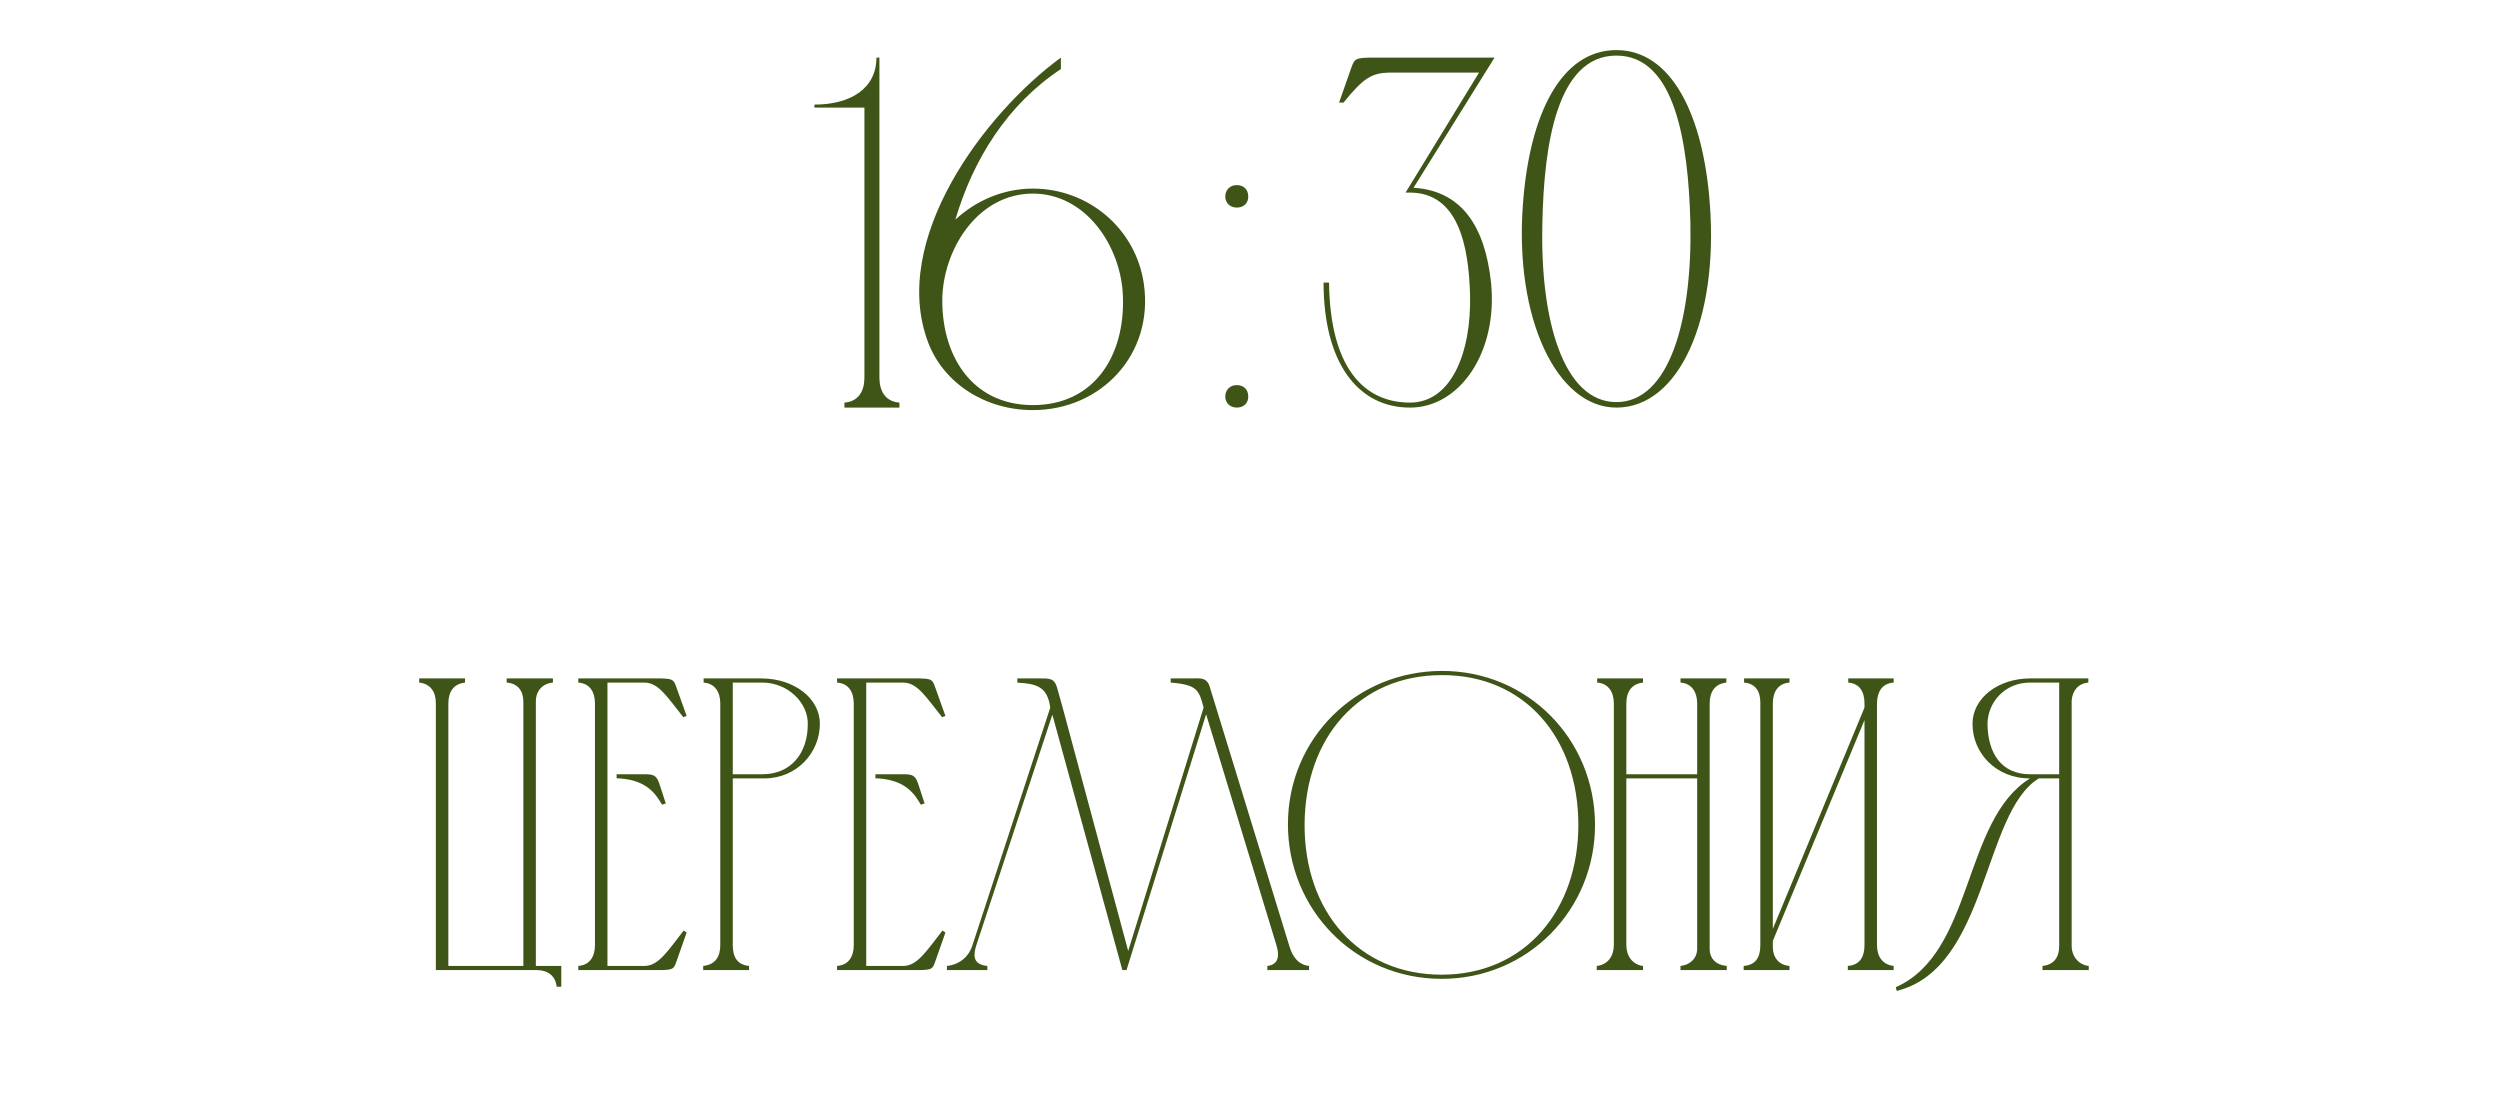 <?xml version="1.0" encoding="UTF-8"?> <svg xmlns="http://www.w3.org/2000/svg" width="240" height="106" viewBox="0 0 240 106" fill="none"><path d="M84.424 39.129H82.984V10.329H78.184V10.041C81.64 10.041 84.136 8.505 84.136 5.529H84.424V39.129ZM81.064 39.129V38.649C82.408 38.553 82.984 37.545 82.984 36.249L83.464 39.129H81.064ZM86.344 38.649V39.129H83.944L84.424 36.249C84.424 37.545 85 38.553 86.344 38.649ZM99.157 18.105C104.437 18.105 109.045 21.897 109.813 27.273C110.773 34.041 105.685 39.369 99.157 39.369C94.549 39.369 90.613 36.777 89.125 32.937C85.333 23.049 94.549 10.857 101.845 5.529V6.633C96.757 9.993 93.445 15.225 91.717 21.081C93.685 19.257 96.325 18.105 99.157 18.105ZM99.157 38.889C105.013 38.889 108.037 34.185 107.797 28.377C107.605 23.625 104.245 18.585 99.157 18.585C94.021 18.585 90.709 23.625 90.469 28.377C90.277 33.897 93.157 38.889 99.157 38.889ZM117.625 38.073C117.625 37.401 118.105 36.969 118.729 36.969C119.401 36.969 119.833 37.401 119.833 38.073C119.833 38.697 119.401 39.129 118.729 39.129C118.105 39.129 117.625 38.697 117.625 38.073ZM117.625 18.873C117.625 18.201 118.105 17.769 118.729 17.769C119.401 17.769 119.833 18.201 119.833 18.873C119.833 19.497 119.401 19.929 118.729 19.929C118.105 19.929 117.625 19.497 117.625 18.873ZM127.061 27.129H127.589C127.685 35.193 130.853 38.649 135.365 38.649C139.253 38.649 141.269 33.993 141.125 28.233C140.981 23.529 139.973 18.537 135.413 18.489L135.365 18.009C140.357 18.153 142.565 21.801 143.141 27.129C143.813 33.849 140.117 39.129 135.365 39.129C130.277 39.129 127.061 34.713 127.061 27.129ZM128.549 9.849L129.749 6.441C130.037 5.625 130.181 5.577 131.429 5.529H143.477L135.413 18.489H134.933L141.989 6.969H133.349C131.717 7.017 130.901 7.449 128.981 9.849H128.549ZM155.173 4.809C160.453 4.809 163.525 11.001 164.149 19.641C164.965 30.585 161.221 39.129 155.173 39.129C149.461 39.129 145.381 30.585 146.197 19.641C146.821 11.001 149.845 4.809 155.173 4.809ZM155.173 38.601C160.213 38.601 162.469 30.825 162.277 21.417C162.085 13.785 160.837 5.337 155.173 5.337C149.509 5.337 148.213 13.785 148.069 21.417C147.829 30.825 150.133 38.601 155.173 38.601Z" fill="#3F5518"></path><path d="M48.642 65.129H53.082V65.529C52.082 65.609 51.442 66.329 51.442 67.329V92.729H53.882V94.729H53.442C53.322 93.649 52.562 93.129 51.522 93.129H41.842V67.529C41.842 66.449 41.362 65.649 40.242 65.529V65.129H44.642V65.529C43.522 65.649 43.042 66.449 43.042 67.529V92.729H50.242V67.369C50.242 66.329 49.722 65.609 48.642 65.529V65.129ZM55.516 65.129H63.476C64.516 65.169 64.676 65.209 64.916 65.929L65.916 68.729L65.596 68.849C64.036 66.889 63.236 65.569 61.916 65.529H58.316V92.729H61.916C63.236 92.689 64.076 91.329 65.636 89.329L65.916 89.529L64.916 92.369C64.676 93.049 64.556 93.089 63.516 93.129H55.516V92.729C56.636 92.649 57.116 91.809 57.116 90.729V67.529C57.116 66.449 56.636 65.609 55.516 65.529V65.129ZM59.196 74.329H59.516C60.236 74.329 60.876 74.329 61.436 74.329C62.516 74.329 62.956 74.249 63.276 75.169L63.916 77.129L63.556 77.249C62.956 76.249 62.156 74.929 59.516 74.729H59.196V74.329ZM67.547 65.529V65.129H73.187C76.227 65.169 78.707 67.009 78.707 69.489C78.707 72.209 76.547 74.729 73.347 74.729H70.347V90.729C70.347 91.849 70.747 92.609 71.907 92.729V93.129H67.507V92.729C68.667 92.609 69.147 91.849 69.147 90.729V67.489V67.529C69.147 66.489 68.667 65.609 67.547 65.529ZM73.187 65.529H70.347V74.329H73.187C75.947 74.329 77.547 72.289 77.547 69.529C77.587 67.449 75.627 65.529 73.187 65.529ZM80.359 65.129H88.32C89.359 65.169 89.519 65.209 89.76 65.929L90.76 68.729L90.439 68.849C88.879 66.889 88.079 65.569 86.76 65.529H83.159V92.729H86.76C88.079 92.689 88.919 91.329 90.48 89.329L90.76 89.529L89.76 92.369C89.519 93.049 89.4 93.089 88.359 93.129H80.359V92.729C81.48 92.649 81.96 91.809 81.96 90.729V67.529C81.96 66.449 81.48 65.609 80.359 65.529V65.129ZM84.04 74.329H84.359C85.079 74.329 85.719 74.329 86.279 74.329C87.359 74.329 87.799 74.249 88.12 75.169L88.76 77.129L88.4 77.249C87.799 76.249 86.999 74.929 84.359 74.729H84.04V74.329ZM108.146 93.129H107.746L101.026 68.609L93.706 90.809C93.346 91.969 93.586 92.609 94.786 92.729V93.129H90.906V92.729C92.066 92.609 92.986 91.889 93.346 90.769L100.826 67.929C100.546 65.969 99.626 65.649 97.666 65.529V65.129C98.386 65.129 99.066 65.129 99.626 65.129C100.666 65.129 101.186 65.049 101.466 65.969L102.026 67.969L108.306 91.289L115.546 67.929C115.106 66.289 114.986 65.729 112.386 65.529V65.129C113.066 65.129 113.786 65.129 114.346 65.129C115.146 65.129 115.866 64.969 116.146 65.969L123.786 90.849C124.066 91.769 124.586 92.609 125.666 92.729V93.129H121.666V92.729C122.786 92.609 122.826 91.689 122.546 90.769L115.786 68.569L108.146 93.129ZM151.521 79.089C151.481 70.849 146.401 64.809 138.441 64.809C130.441 64.809 125.281 70.849 125.241 79.129C125.201 87.529 130.441 93.569 138.401 93.569C146.401 93.569 151.561 87.369 151.521 79.089ZM153.121 79.129C153.161 87.329 146.681 93.969 138.401 93.969C130.081 93.969 123.641 87.329 123.641 79.129C123.641 70.889 130.201 64.409 138.441 64.409C146.641 64.409 153.081 70.929 153.121 79.129ZM153.288 92.729C154.368 92.609 154.928 91.769 154.928 90.729V67.529C154.928 66.489 154.448 65.609 153.328 65.529V65.129H157.728V65.529C156.608 65.649 156.128 66.449 156.128 67.529V74.329H162.928V67.529C162.928 66.489 162.448 65.609 161.328 65.529V65.129H165.728V65.529C164.608 65.649 164.128 66.449 164.128 67.529V91.089C164.128 92.049 164.768 92.649 165.768 92.729V93.129H161.328V92.729C162.208 92.649 162.928 92.009 162.928 91.089V74.729H156.128V90.729C156.128 91.729 156.688 92.609 157.728 92.729V93.129H153.288V92.729ZM170.191 89.169L178.991 67.929V67.529C178.991 66.449 178.551 65.609 177.431 65.529V65.129H181.791V65.529C180.671 65.609 180.231 66.409 180.191 67.449V90.729C180.191 91.809 180.711 92.609 181.791 92.729V93.129H177.391V92.729C178.551 92.649 178.991 91.849 178.991 90.729V69.129L170.191 90.329V90.929C170.191 91.889 170.751 92.649 171.791 92.729V93.129H167.391V92.729C168.551 92.649 168.991 91.889 168.991 90.769V67.409C168.991 66.369 168.511 65.609 167.431 65.529V65.129H171.791V65.529C170.671 65.609 170.191 66.449 170.191 67.529V89.169ZM200.52 93.129H196.08V92.729C197.2 92.609 197.68 91.889 197.68 90.809V74.729H195.72C190.32 78.049 190.84 92.969 182.08 95.129L182 94.769C189.52 91.449 188.4 78.729 194.88 74.729C191.56 74.729 189.36 72.249 189.36 69.489C189.36 67.009 191.84 65.129 194.88 65.129H200.48V65.529C199.52 65.609 198.96 66.289 198.88 67.249V90.809C198.88 91.889 199.64 92.649 200.52 92.729V93.129ZM197.68 74.329V65.529H194.88C192.44 65.529 190.8 67.449 190.8 69.529C190.84 72.289 192.12 74.329 194.88 74.329H197.68Z" fill="#3F5518"></path></svg> 